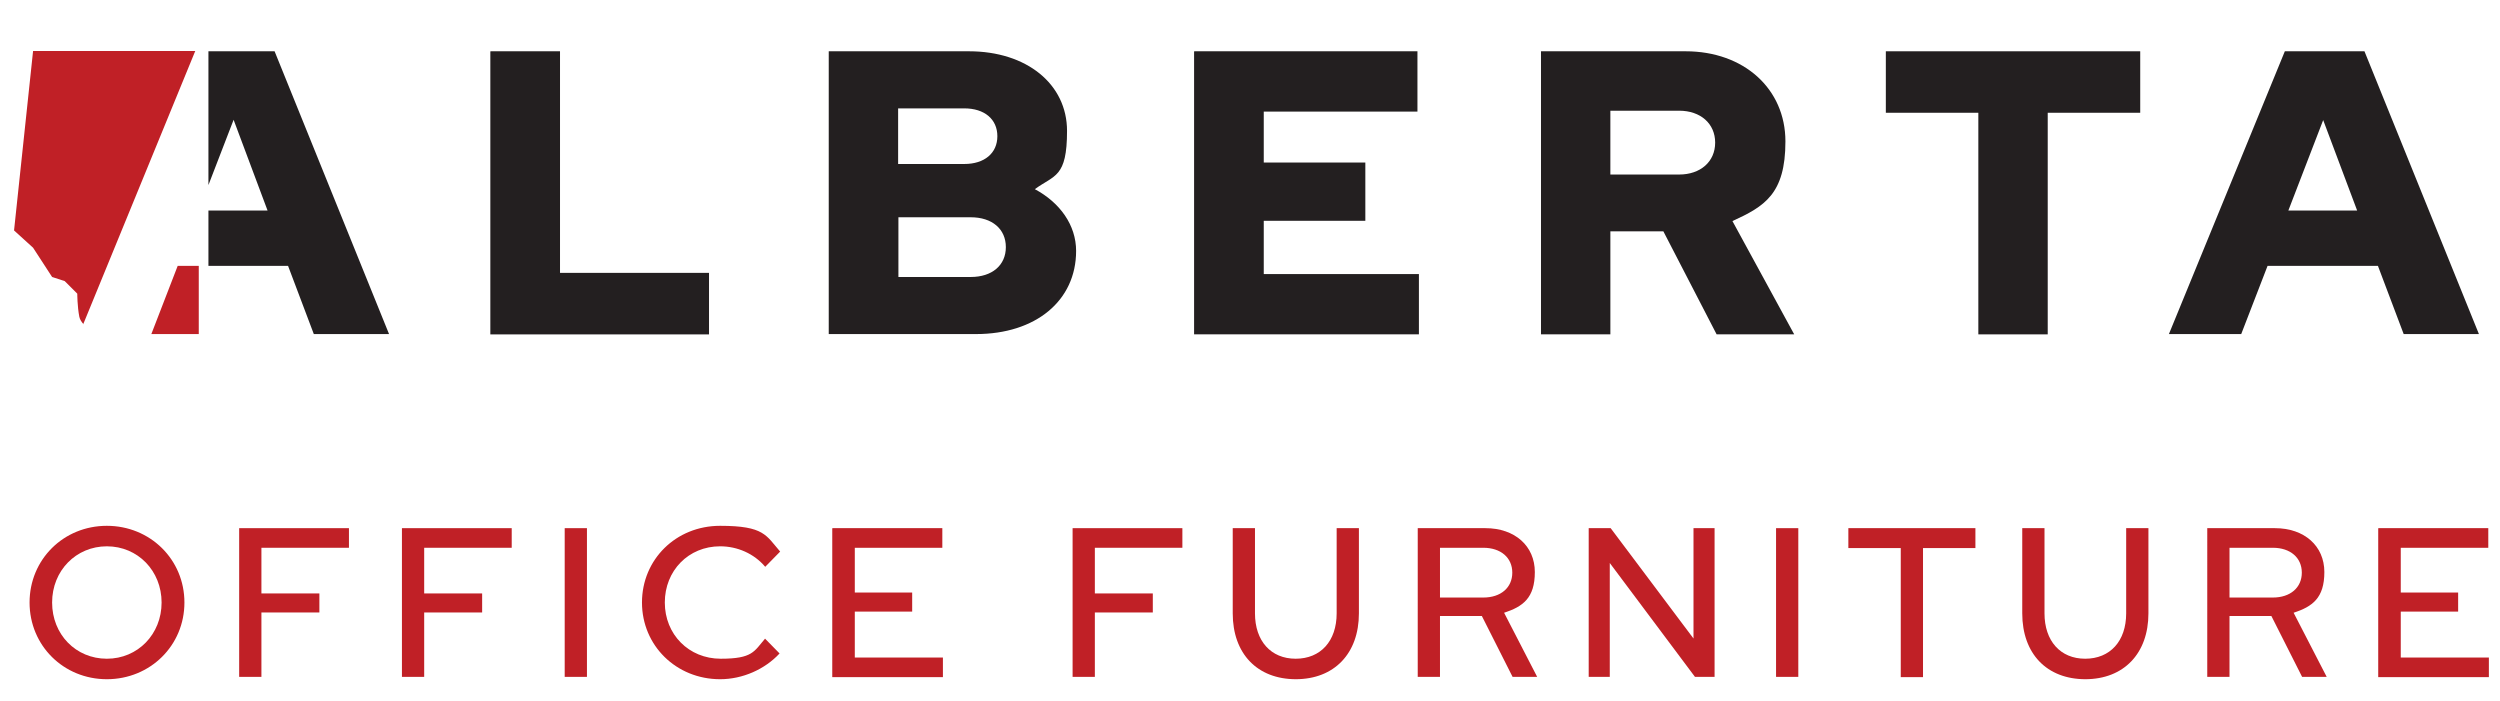 <?xml version="1.0" encoding="UTF-8"?>
<svg xmlns="http://www.w3.org/2000/svg" version="1.2" viewBox="0 0 854 238" width="214" height="60">
  <style>.a{fill:#c02026}.b{fill:#231f20}</style>
  <path class="a" d="m28.4 110.1l38.3-93.4h-55.4l-6.5 61.3 6.5 5.9 6.5 10 4.3 1.4 4.3 4.3c0 0 0 4.3 0.7 7.9 0.2 0.9 0.7 1.7 1.4 2.5z"></path>
  <path fill-rule="evenodd" class="a" d="m60.7 90.1l-9 23.3h16.2v-23.3h-7.2z"></path>
  <path class="b" d="m167.6 16.8h23.7v75.7h50.9v21h-74.7v-96.6z"></path>
  <path class="b" d="m331 16.8c19.7 0 33.5 11.2 33.5 27.2 0 16-4.3 15-11 19.9 8.6 4.6 14.1 12.3 14.1 21.1 0 17-13.8 28.4-34.2 28.4h-50.3v-96.6zm-24.2 19.4v19.1h22.6c6.9 0 11.3-3.7 11.3-9.5 0-5.8-4.4-9.5-11.3-9.5h-22.6zm36.8 47.5c0-6.2-4.7-10.2-12-10.2h-24.7v20.4h24.7c7.3 0 12-4 12-10.2z"></path>
  <path class="b" d="m408 16.8h76.2v20.6h-52.5v17.4h34.7v19.9h-34.7v18.2h53v20.6h-76.8v-96.6z"></path>
  <path class="b" d="m526.4 16.8h49.4c19.9 0 34.1 12.8 34.1 30.8 0 18-7.2 22.2-18.1 27.2l21.1 38.7h-26.5l-18.2-35.2h-18.1v35.2h-23.7v-96.6zm23.7 20.3v21.8h23.5c7.3 0 12.3-4.4 12.3-10.9 0-6.5-5-10.9-12.3-10.9z"></path>
  <path class="b" d="m644.1 16.8h87v21h-31.6v75.7h-23.7v-75.7h-31.6v-21z"></path>
  <path class="b" d="m780.5 16.8h27.2l39.1 96.6h-25.7l-8.8-23.3h-37.7l-9 23.3h-24.7zm24.7 54.4l-11.6-30.9-11.9 30.9z"></path>
  <path class="a" d="m36.5 231.3c-14.8 0-26.4-11.5-26.4-26.2 0-14.7 11.6-26.2 26.4-26.2 14.8 0 26.5 11.5 26.5 26.2 0 14.7-11.7 26.2-26.5 26.2zm0-45.4c-10.5 0-18.7 8.3-18.7 19.2 0 10.9 8.1 19.2 18.7 19.2 10.6 0 18.7-8.4 18.7-19.2 0-10.8-8.1-19.2-18.7-19.2z"></path>
  <path class="a" d="m81.7 179.7h37.5v6.7h-29.9v15.6h19.8v6.5h-19.8v22h-7.6z"></path>
  <path class="a" d="m137.3 179.7h37.5v6.7h-29.9v15.6h19.8v6.5h-19.8v22h-7.6z"></path>
  <path class="a" d="m192.9 179.7h7.6v50.8h-7.6z"></path>
  <path class="a" d="m261.3 217.4l5 5.1c-5 5.4-12.6 8.8-20.3 8.8-15 0-26.7-11.5-26.7-26.2 0-14.7 11.6-26.2 26.7-26.2 15.1 0 15.7 3.3 20.5 8.8l-5.1 5.2c-3.8-4.5-9.5-7-15.4-7-10.8 0-18.9 8.3-18.9 19.2 0 10.9 8.2 19.2 19.1 19.2 10.9 0 11.4-2.5 15.1-6.8z"></path>
  <path class="a" d="m284.4 179.7h37.5v6.7h-29.9v15.3h19.6v6.5h-19.6v15.7h30.1v6.7h-37.8v-50.8z"></path>
  <path class="a" d="m366.4 179.7h37.5v6.7h-29.9v15.6h19.8v6.5h-19.8v22h-7.6z"></path>
  <path class="a" d="m442.7 231.3c-13.2 0-21.6-8.7-21.6-22.5v-29.1h7.6v29.1c0 9.4 5.4 15.5 13.9 15.5 8.5 0 14-6 14-15.5v-29.1h7.6v29.1c0 13.7-8.4 22.5-21.6 22.5z"></path>
  <path class="a" d="m484.3 179.7h23.1c10.1 0 16.9 6.1 16.9 15 0 8.9-4.1 11.8-10.5 13.9l11.3 21.9h-8.4l-10.5-20.8h-14.3v20.8h-7.6zm7.6 6.7v17h14.8c6 0 9.9-3.4 9.9-8.5 0-5.1-3.9-8.5-9.9-8.5z"></path>
  <path class="a" d="m550.2 179.7l28.3 37.7v-37.7h7.2v50.8h-6.7l-29.1-38.9v38.9h-7.2v-50.8z"></path>
  <path class="a" d="m606.7 179.7h7.6v50.8h-7.6z"></path>
  <path class="a" d="m631.4 179.7h43.4v6.8h-17.9v44.1h-7.6v-44.1h-17.9z"></path>
  <path class="a" d="m712.4 231.3c-13.2 0-21.6-8.7-21.6-22.5v-29.1h7.6v29.1c0 9.4 5.4 15.5 13.9 15.5 8.5 0 14-6 14-15.5v-29.1h7.6v29.1c0 13.7-8.4 22.5-21.6 22.5z"></path>
  <path class="a" d="m754 179.7h23.1c10.1 0 16.9 6.1 16.9 15 0 8.9-4.1 11.8-10.5 13.9l11.3 21.9h-8.4l-10.5-20.8h-14.3v20.8h-7.6zm7.6 6.7v17h14.8c6 0 9.9-3.4 9.9-8.5 0-5.1-3.9-8.5-9.9-8.5z"></path>
  <path class="a" d="m812.5 179.7h37.5v6.7h-29.9v15.3h19.6v6.5h-19.6v15.7h30.1v6.7h-37.8v-50.8z"></path>
  <path fill-rule="evenodd" class="b" d="m93.8 16.8h-22.6v45.7l8.6-22.3 11.6 31h-20.2v18.9h27.2l8.8 23.3h25.7l-39.1-96.6z"></path>
</svg>
